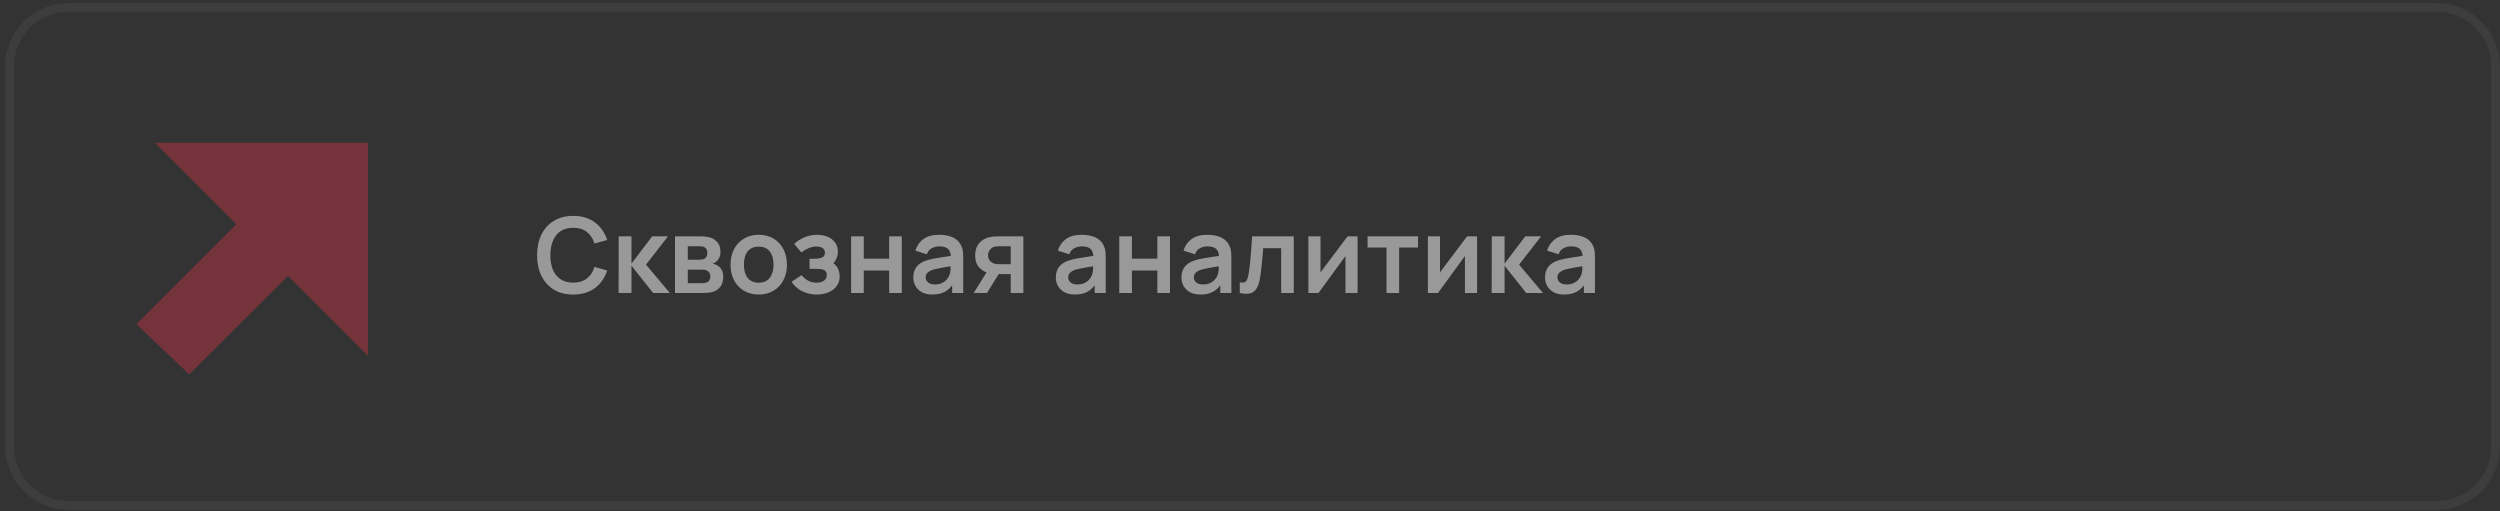<?xml version="1.0" encoding="UTF-8"?> <svg xmlns="http://www.w3.org/2000/svg" width="406" height="83" viewBox="0 0 406 83" fill="none"><rect x="0" y="0" width="406" height="83" fill="#333333" stroke="none"/><path d="M11.119 1.199H395.724C400.995 1.199 405.268 5.472 405.268 10.743V72.535C405.268 77.806 400.995 82.079 395.724 82.079H11.119C5.848 82.079 1.575 77.806 1.575 72.535V10.743C1.575 5.472 5.848 1.199 11.119 1.199Z" stroke="white" stroke-opacity="0.05" stroke-width="1.419"></path><path opacity="0.5" d="M93.089 47.833C91.863 47.833 90.813 47.567 89.939 47.033C89.064 46.494 88.392 45.745 87.921 44.785C87.455 43.826 87.223 42.714 87.223 41.448C87.223 40.182 87.455 39.07 87.921 38.111C88.392 37.151 89.064 36.405 89.939 35.871C90.813 35.332 91.863 35.063 93.089 35.063C94.502 35.063 95.68 35.417 96.622 36.127C97.564 36.831 98.225 37.782 98.606 38.979L96.537 39.55C96.298 38.749 95.893 38.125 95.319 37.676C94.746 37.222 94.002 36.995 93.089 36.995C92.266 36.995 91.579 37.18 91.028 37.549C90.484 37.918 90.072 38.437 89.794 39.107C89.521 39.771 89.382 40.551 89.377 41.448C89.377 42.345 89.513 43.128 89.785 43.798C90.064 44.462 90.478 44.978 91.028 45.347C91.579 45.716 92.266 45.901 93.089 45.901C94.002 45.901 94.746 45.674 95.319 45.22C95.893 44.766 96.298 44.141 96.537 43.347L98.606 43.917C98.225 45.115 97.564 46.068 96.622 46.778C95.68 47.481 94.502 47.833 93.089 47.833ZM100.458 47.578L100.475 38.383H102.552V42.81L105.915 38.383H108.478L104.911 42.98L108.784 47.578H106.068L102.552 43.151V47.578H100.458ZM109.62 47.578V38.383H113.8C114.101 38.383 114.382 38.4 114.643 38.434C114.904 38.468 115.129 38.511 115.316 38.562C115.759 38.692 116.15 38.948 116.491 39.328C116.831 39.703 117.002 40.222 117.002 40.886C117.002 41.278 116.939 41.601 116.814 41.857C116.689 42.106 116.525 42.316 116.32 42.487C116.224 42.566 116.125 42.634 116.022 42.691C115.92 42.748 115.818 42.793 115.716 42.827C115.937 42.861 116.147 42.927 116.346 43.023C116.658 43.176 116.919 43.403 117.129 43.704C117.345 44.005 117.453 44.428 117.453 44.973C117.453 45.591 117.302 46.114 117.002 46.539C116.706 46.959 116.272 47.252 115.699 47.416C115.489 47.473 115.248 47.516 114.975 47.544C114.703 47.567 114.425 47.578 114.141 47.578H109.62ZM111.697 45.994H113.996C114.115 45.994 114.246 45.983 114.388 45.96C114.53 45.938 114.657 45.906 114.771 45.867C114.975 45.793 115.123 45.662 115.214 45.475C115.31 45.288 115.358 45.092 115.358 44.888C115.358 44.609 115.287 44.388 115.146 44.224C115.009 44.053 114.845 43.94 114.652 43.883C114.538 43.838 114.413 43.812 114.277 43.806C114.147 43.795 114.039 43.789 113.954 43.789H111.697V45.994ZM111.697 42.18H113.4C113.576 42.18 113.746 42.172 113.911 42.155C114.081 42.132 114.223 42.095 114.337 42.044C114.524 41.97 114.66 41.845 114.745 41.669C114.836 41.493 114.882 41.298 114.882 41.082C114.882 40.855 114.831 40.651 114.728 40.469C114.632 40.282 114.476 40.157 114.26 40.094C114.118 40.038 113.945 40.006 113.741 40.001C113.542 39.995 113.414 39.992 113.358 39.992H111.697V42.18ZM123.21 47.833C122.29 47.833 121.487 47.626 120.8 47.212C120.113 46.797 119.58 46.227 119.2 45.501C118.825 44.768 118.638 43.928 118.638 42.98C118.638 42.016 118.831 41.17 119.217 40.443C119.603 39.717 120.139 39.149 120.826 38.741C121.513 38.332 122.307 38.128 123.21 38.128C124.135 38.128 124.941 38.335 125.628 38.749C126.314 39.163 126.848 39.737 127.228 40.469C127.608 41.196 127.799 42.033 127.799 42.98C127.799 43.934 127.606 44.777 127.22 45.509C126.839 46.236 126.306 46.806 125.619 47.22C124.932 47.629 124.129 47.833 123.21 47.833ZM123.21 45.909C124.027 45.909 124.634 45.637 125.032 45.092C125.429 44.547 125.628 43.843 125.628 42.98C125.628 42.089 125.426 41.38 125.023 40.852C124.62 40.319 124.016 40.052 123.21 40.052C122.659 40.052 122.205 40.177 121.847 40.426C121.496 40.67 121.234 41.014 121.064 41.457C120.894 41.894 120.809 42.402 120.809 42.98C120.809 43.872 121.01 44.584 121.413 45.117C121.822 45.645 122.421 45.909 123.21 45.909ZM132.644 47.833C131.77 47.833 130.973 47.649 130.252 47.28C129.531 46.911 128.964 46.406 128.549 45.764L130.167 44.683C130.496 45.075 130.862 45.379 131.265 45.594C131.668 45.804 132.117 45.909 132.61 45.909C133.127 45.909 133.533 45.796 133.828 45.569C134.123 45.342 134.27 45.038 134.27 44.658C134.27 44.323 134.171 44.087 133.972 43.951C133.774 43.809 133.513 43.724 133.189 43.696C132.866 43.667 132.519 43.653 132.151 43.653H131.469V42.027H132.142C132.659 42.027 133.09 41.967 133.436 41.848C133.788 41.729 133.964 41.465 133.964 41.056C133.964 40.688 133.828 40.426 133.555 40.273C133.283 40.114 132.965 40.035 132.602 40.035C132.159 40.035 131.722 40.128 131.291 40.316C130.859 40.503 130.473 40.73 130.133 40.997L128.975 39.601C129.486 39.147 130.056 38.789 130.686 38.528C131.316 38.261 131.989 38.128 132.704 38.128C133.294 38.128 133.845 38.23 134.356 38.434C134.872 38.639 135.286 38.945 135.599 39.354C135.916 39.762 136.075 40.267 136.075 40.869C136.075 41.3 135.982 41.706 135.794 42.087C135.613 42.467 135.321 42.827 134.918 43.168L134.892 42.504C135.204 42.634 135.468 42.816 135.684 43.049C135.905 43.281 136.073 43.554 136.186 43.866C136.305 44.178 136.365 44.51 136.365 44.862C136.365 45.503 136.195 46.045 135.854 46.488C135.513 46.931 135.059 47.266 134.492 47.493C133.93 47.72 133.314 47.833 132.644 47.833ZM138.221 47.578V38.383H140.273V42.01H144.402V38.383H146.454V47.578H144.402V43.934H140.273V47.578H138.221ZM151.401 47.833C150.737 47.833 150.175 47.709 149.716 47.459C149.256 47.203 148.907 46.866 148.669 46.446C148.436 46.026 148.319 45.563 148.319 45.058C148.319 44.615 148.393 44.218 148.541 43.866C148.688 43.508 148.915 43.202 149.222 42.947C149.528 42.685 149.926 42.472 150.414 42.308C150.783 42.189 151.214 42.081 151.708 41.984C152.207 41.888 152.747 41.8 153.326 41.721C153.91 41.635 154.52 41.544 155.156 41.448L154.424 41.865C154.43 41.23 154.288 40.761 153.998 40.461C153.709 40.16 153.221 40.009 152.534 40.009C152.119 40.009 151.719 40.106 151.333 40.299C150.947 40.492 150.678 40.824 150.525 41.295L148.652 40.707C148.879 39.93 149.31 39.305 149.946 38.834C150.587 38.363 151.45 38.128 152.534 38.128C153.351 38.128 154.069 38.261 154.688 38.528C155.312 38.795 155.775 39.232 156.076 39.839C156.24 40.163 156.339 40.495 156.373 40.835C156.408 41.17 156.425 41.536 156.425 41.933V47.578H154.628V45.586L154.926 45.909C154.512 46.573 154.027 47.061 153.47 47.374C152.92 47.68 152.23 47.833 151.401 47.833ZM151.81 46.199C152.276 46.199 152.673 46.116 153.002 45.952C153.331 45.787 153.592 45.586 153.785 45.347C153.984 45.109 154.117 44.885 154.185 44.675C154.293 44.414 154.353 44.116 154.364 43.781C154.381 43.44 154.39 43.165 154.39 42.955L155.02 43.142C154.401 43.239 153.87 43.324 153.428 43.398C152.985 43.471 152.605 43.542 152.287 43.611C151.969 43.673 151.688 43.744 151.444 43.823C151.206 43.908 151.004 44.008 150.84 44.121C150.675 44.235 150.547 44.365 150.456 44.513C150.371 44.661 150.329 44.834 150.329 45.032C150.329 45.259 150.385 45.461 150.499 45.637C150.613 45.807 150.777 45.943 150.993 46.045C151.214 46.148 151.487 46.199 151.81 46.199ZM164.141 47.578V44.513H162.498C162.288 44.513 162.024 44.507 161.706 44.496C161.394 44.485 161.102 44.456 160.829 44.411C160.12 44.28 159.532 43.971 159.067 43.483C158.601 42.989 158.369 42.319 158.369 41.474C158.369 40.645 158.59 39.978 159.033 39.473C159.475 38.968 160.052 38.644 160.761 38.502C161.056 38.44 161.36 38.406 161.672 38.4C161.99 38.389 162.254 38.383 162.464 38.383H166.193V47.578H164.141ZM158.13 47.578L160.327 44.062H162.464L160.284 47.578H158.13ZM162.285 42.904H164.141V39.992H162.285C162.177 39.992 162.047 39.998 161.893 40.009C161.74 40.021 161.587 40.046 161.434 40.086C161.269 40.137 161.113 40.225 160.965 40.35C160.818 40.475 160.696 40.631 160.599 40.818C160.503 41.005 160.454 41.218 160.454 41.457C160.454 41.814 160.557 42.112 160.761 42.35C160.971 42.583 161.215 42.739 161.493 42.819C161.629 42.853 161.768 42.876 161.91 42.887C162.058 42.898 162.183 42.904 162.285 42.904ZM174.548 47.833C173.884 47.833 173.322 47.709 172.862 47.459C172.403 47.203 172.054 46.866 171.815 46.446C171.583 46.026 171.466 45.563 171.466 45.058C171.466 44.615 171.54 44.218 171.688 43.866C171.835 43.508 172.062 43.202 172.369 42.947C172.675 42.685 173.072 42.472 173.561 42.308C173.93 42.189 174.361 42.081 174.855 41.984C175.354 41.888 175.893 41.8 176.472 41.721C177.057 41.635 177.667 41.544 178.303 41.448L177.571 41.865C177.576 41.23 177.434 40.761 177.145 40.461C176.855 40.16 176.367 40.009 175.681 40.009C175.266 40.009 174.866 40.106 174.48 40.299C174.094 40.492 173.825 40.824 173.671 41.295L171.798 40.707C172.025 39.93 172.457 39.305 173.092 38.834C173.734 38.363 174.596 38.128 175.681 38.128C176.498 38.128 177.216 38.261 177.834 38.528C178.459 38.795 178.921 39.232 179.222 39.839C179.387 40.163 179.486 40.495 179.52 40.835C179.554 41.17 179.571 41.536 179.571 41.933V47.578H177.775V45.586L178.073 45.909C177.659 46.573 177.173 47.061 176.617 47.374C176.066 47.68 175.377 47.833 174.548 47.833ZM174.957 46.199C175.422 46.199 175.82 46.116 176.149 45.952C176.478 45.787 176.739 45.586 176.932 45.347C177.131 45.109 177.264 44.885 177.332 44.675C177.44 44.414 177.5 44.116 177.511 43.781C177.528 43.44 177.537 43.165 177.537 42.955L178.167 43.142C177.548 43.239 177.017 43.324 176.574 43.398C176.132 43.471 175.751 43.542 175.434 43.611C175.116 43.673 174.835 43.744 174.591 43.823C174.352 43.908 174.151 44.008 173.986 44.121C173.822 44.235 173.694 44.365 173.603 44.513C173.518 44.661 173.475 44.834 173.475 45.032C173.475 45.259 173.532 45.461 173.646 45.637C173.759 45.807 173.924 45.943 174.14 46.045C174.361 46.148 174.633 46.199 174.957 46.199ZM181.771 47.578V38.383H183.823V42.01H187.952V38.383H190.004V47.578H187.952V43.934H183.823V47.578H181.771ZM194.951 47.833C194.287 47.833 193.725 47.709 193.266 47.459C192.806 47.203 192.457 46.866 192.218 46.446C191.986 46.026 191.869 45.563 191.869 45.058C191.869 44.615 191.943 44.218 192.091 43.866C192.238 43.508 192.465 43.202 192.772 42.947C193.078 42.685 193.476 42.472 193.964 42.308C194.333 42.189 194.764 42.081 195.258 41.984C195.757 41.888 196.296 41.8 196.875 41.721C197.46 41.635 198.07 41.544 198.706 41.448L197.974 41.865C197.979 41.23 197.837 40.761 197.548 40.461C197.258 40.16 196.77 40.009 196.084 40.009C195.669 40.009 195.269 40.106 194.883 40.299C194.497 40.492 194.228 40.824 194.074 41.295L192.201 40.707C192.428 39.93 192.86 39.305 193.495 38.834C194.137 38.363 194.999 38.128 196.084 38.128C196.901 38.128 197.619 38.261 198.238 38.528C198.862 38.795 199.324 39.232 199.625 39.839C199.79 40.163 199.889 40.495 199.923 40.835C199.957 41.17 199.974 41.536 199.974 41.933V47.578H198.178V45.586L198.476 45.909C198.062 46.573 197.576 47.061 197.02 47.374C196.47 47.68 195.78 47.833 194.951 47.833ZM195.36 46.199C195.825 46.199 196.223 46.116 196.552 45.952C196.881 45.787 197.142 45.586 197.335 45.347C197.534 45.109 197.667 44.885 197.735 44.675C197.843 44.414 197.903 44.116 197.914 43.781C197.931 43.44 197.94 43.165 197.94 42.955L198.57 43.142C197.951 43.239 197.42 43.324 196.978 43.398C196.535 43.471 196.155 43.542 195.837 43.611C195.519 43.673 195.238 43.744 194.994 43.823C194.755 43.908 194.554 44.008 194.389 44.121C194.225 44.235 194.097 44.365 194.006 44.513C193.921 44.661 193.879 44.834 193.879 45.032C193.879 45.259 193.935 45.461 194.049 45.637C194.162 45.807 194.327 45.943 194.543 46.045C194.764 46.148 195.036 46.199 195.36 46.199ZM201.339 47.578V45.858C201.674 45.921 201.933 45.915 202.114 45.841C202.296 45.762 202.432 45.614 202.523 45.398C202.614 45.183 202.693 44.896 202.761 44.538C202.852 44.033 202.932 43.452 203 42.793C203.073 42.135 203.136 41.431 203.187 40.682C203.244 39.933 203.295 39.166 203.34 38.383H210.109V47.578H208.065V40.307H205.145C205.117 40.676 205.083 41.09 205.043 41.55C205.003 42.004 204.961 42.464 204.915 42.929C204.87 43.395 204.819 43.838 204.762 44.258C204.711 44.672 204.657 45.027 204.6 45.322C204.47 45.986 204.282 46.511 204.038 46.897C203.8 47.283 203.465 47.53 203.034 47.638C202.602 47.751 202.038 47.731 201.339 47.578ZM220.469 38.383V47.578H218.503V41.576L214.127 47.578H212.483V38.383H214.45V44.232L218.843 38.383H220.469ZM225.167 47.578V40.205H222.094V38.383H230.292V40.205H227.219V47.578H225.167ZM239.875 38.383V47.578H237.908V41.576L233.532 47.578H231.889V38.383H233.855V44.232L238.249 38.383H239.875ZM242.248 47.578L242.265 38.383H244.343V42.81L247.706 38.383H250.268L246.701 42.98L250.575 47.578H247.859L244.343 43.151V47.578H242.248ZM253.999 47.833C253.335 47.833 252.773 47.709 252.313 47.459C251.853 47.203 251.504 46.866 251.266 46.446C251.033 46.026 250.917 45.563 250.917 45.058C250.917 44.615 250.991 44.218 251.138 43.866C251.286 43.508 251.513 43.202 251.819 42.947C252.126 42.685 252.523 42.472 253.011 42.308C253.38 42.189 253.811 42.081 254.305 41.984C254.805 41.888 255.344 41.8 255.923 41.721C256.507 41.635 257.118 41.544 257.753 41.448L257.021 41.865C257.027 41.23 256.885 40.761 256.595 40.461C256.306 40.16 255.818 40.009 255.131 40.009C254.717 40.009 254.317 40.106 253.931 40.299C253.545 40.492 253.275 40.824 253.122 41.295L251.249 40.707C251.476 39.93 251.907 39.305 252.543 38.834C253.184 38.363 254.047 38.128 255.131 38.128C255.948 38.128 256.666 38.261 257.285 38.528C257.909 38.795 258.372 39.232 258.673 39.839C258.837 40.163 258.937 40.495 258.971 40.835C259.005 41.17 259.022 41.536 259.022 41.933V47.578H257.225V45.586L257.523 45.909C257.109 46.573 256.624 47.061 256.068 47.374C255.517 47.68 254.827 47.833 253.999 47.833ZM254.407 46.199C254.873 46.199 255.27 46.116 255.599 45.952C255.928 45.787 256.19 45.586 256.383 45.347C256.581 45.109 256.715 44.885 256.783 44.675C256.891 44.414 256.95 44.116 256.961 43.781C256.979 43.44 256.987 43.165 256.987 42.955L257.617 43.142C256.998 43.239 256.468 43.324 256.025 43.398C255.582 43.471 255.202 43.542 254.884 43.611C254.566 43.673 254.285 43.744 254.041 43.823C253.803 43.908 253.601 44.008 253.437 44.121C253.272 44.235 253.144 44.365 253.054 44.513C252.969 44.661 252.926 44.834 252.926 45.032C252.926 45.259 252.983 45.461 253.096 45.637C253.21 45.807 253.374 45.943 253.59 46.045C253.811 46.148 254.084 46.199 254.407 46.199Z" fill="white"></path><path opacity="0.34" d="M38.385 36.411L22.149 52.647L30.72 60.795L46.775 44.8L59.752 57.777V23.193H25.167L38.385 36.411Z" fill="#F4354B"></path></svg> 